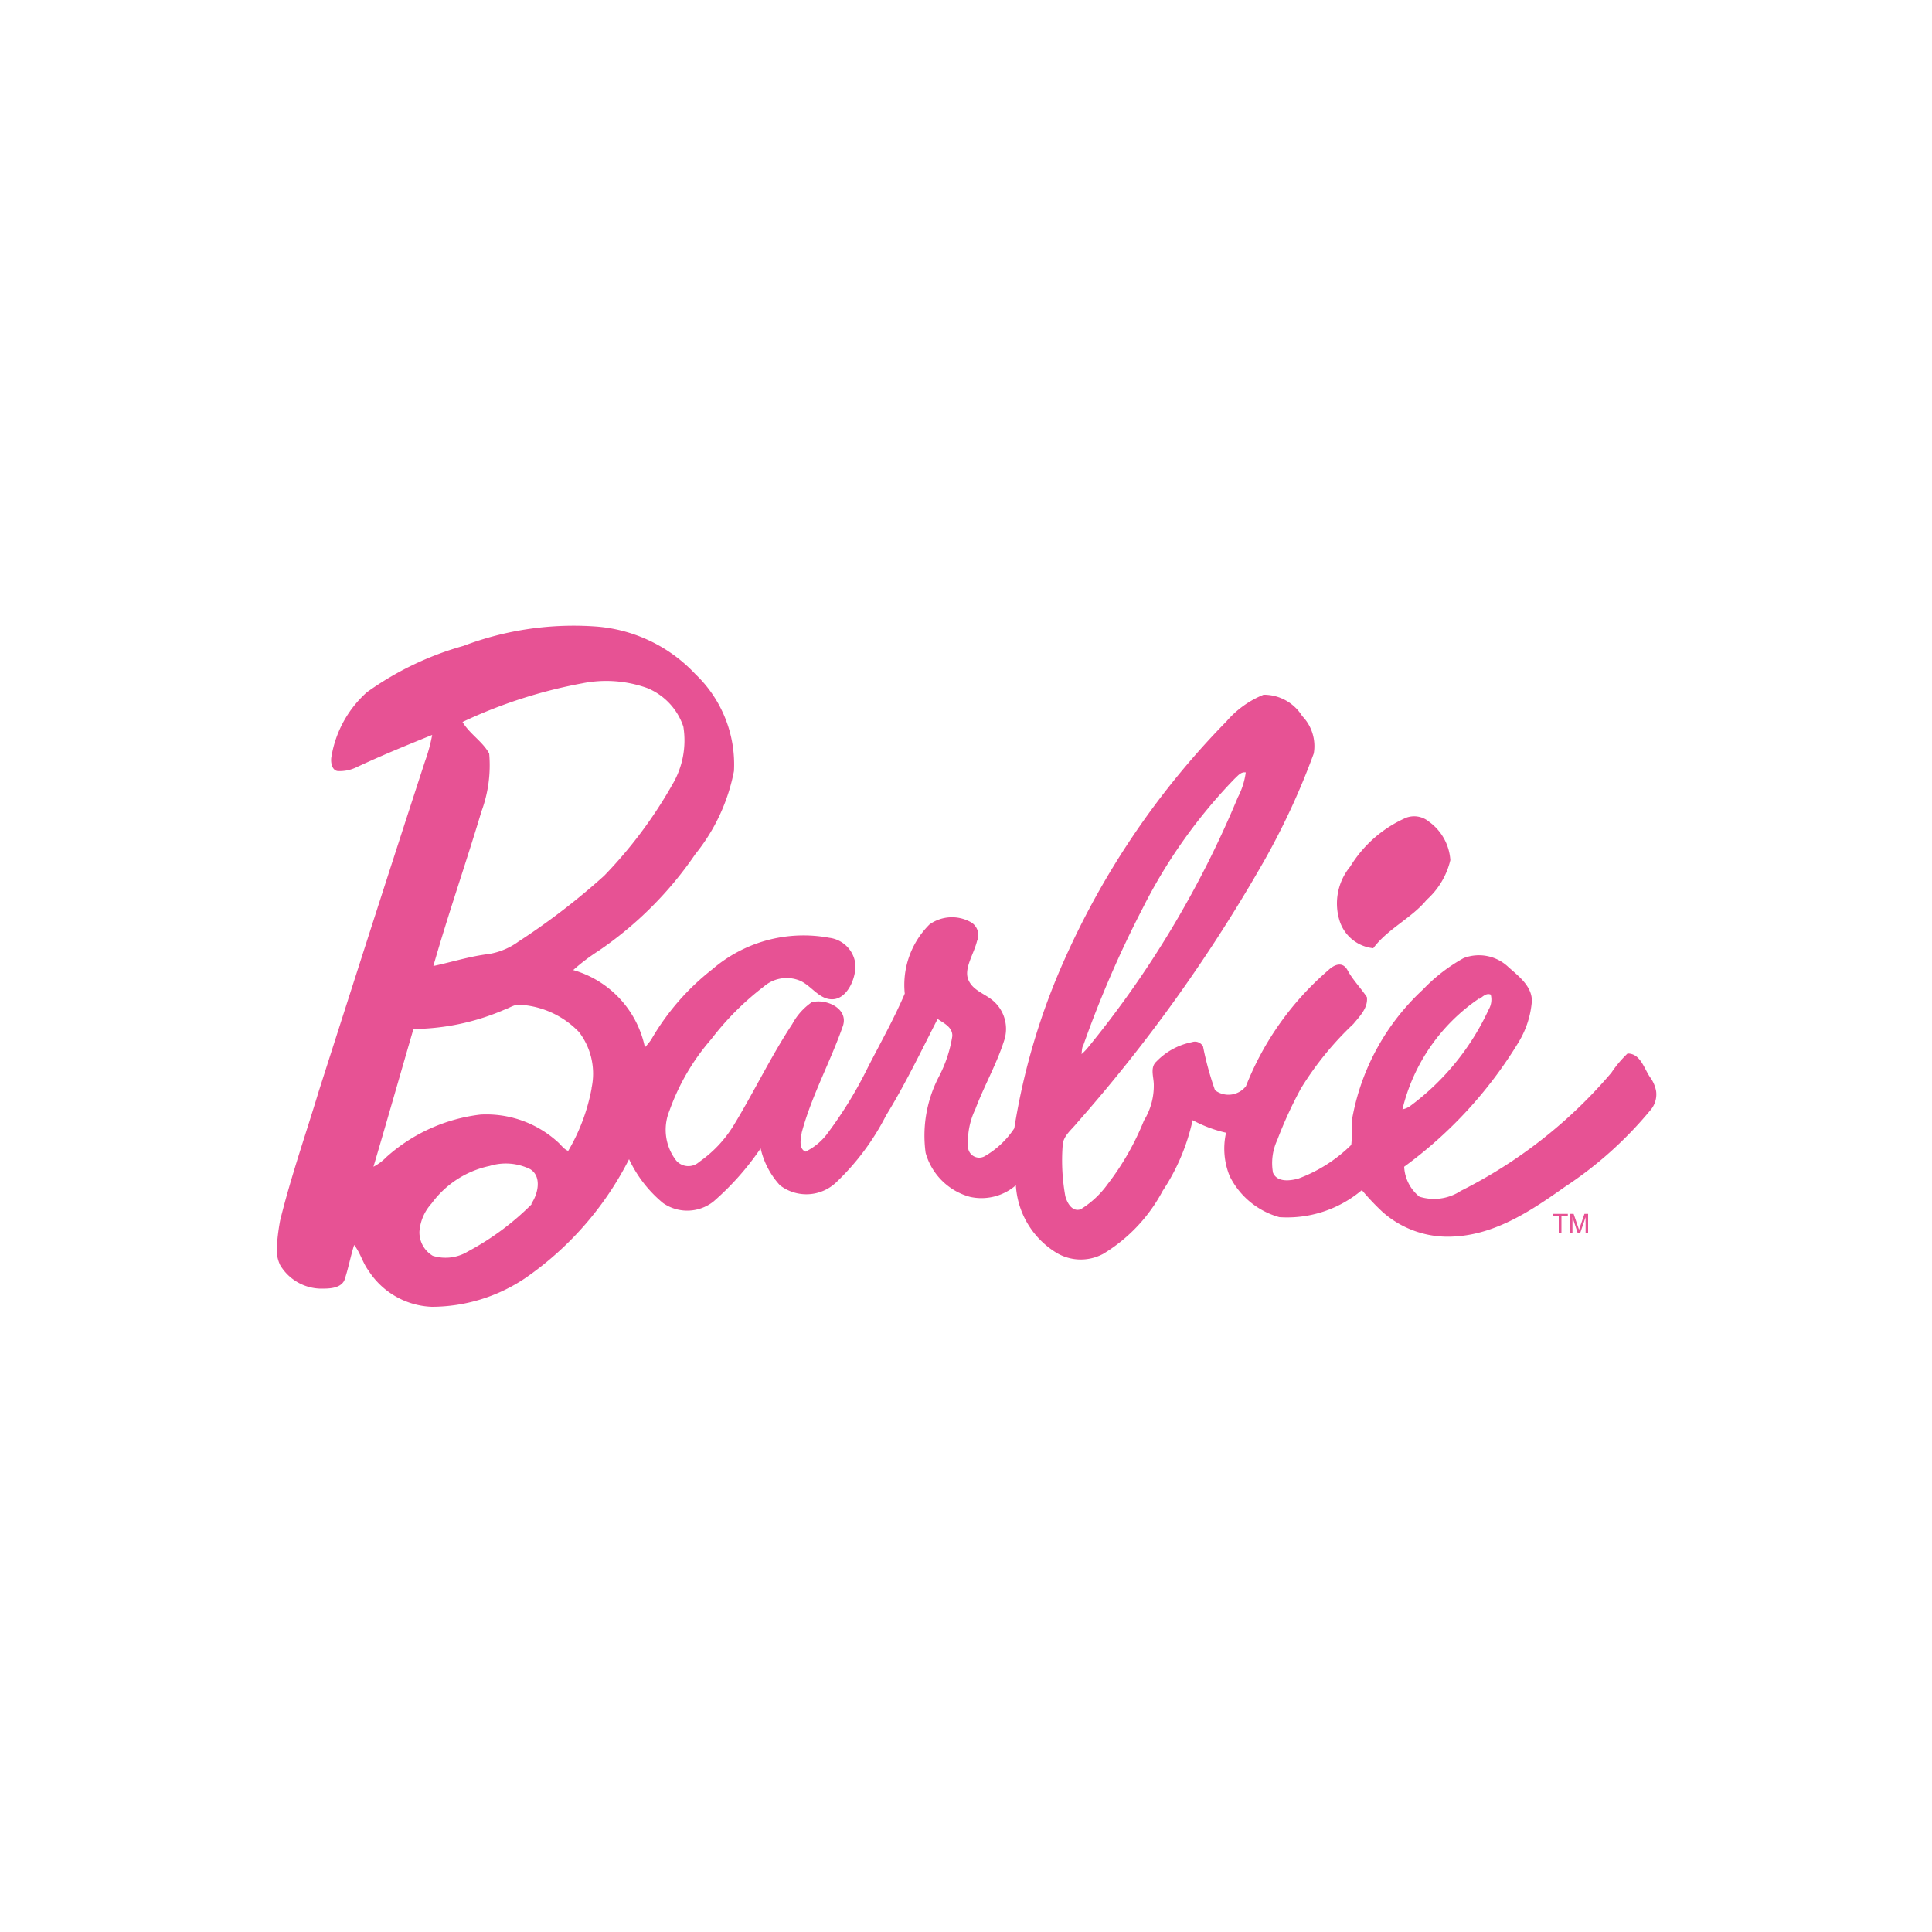 <svg id="Capa_1" data-name="Capa 1" xmlns="http://www.w3.org/2000/svg" viewBox="0 0 100 100"><defs><style>.cls-1{fill:#e75294;}</style></defs><path class="cls-1" d="M71.08,49.08c.74-1,2-1.57,2.76-2.5a4,4,0,0,0,1.23-2.06,2.67,2.67,0,0,0-1.12-2,1.19,1.19,0,0,0-1.18-.19,6.4,6.4,0,0,0-2.88,2.52,3,3,0,0,0-.53,2.88A2.05,2.05,0,0,0,71.08,49.08Z"/><path class="cls-1" d="M84.24,54.53a6,6,0,0,0-.84,1,24.8,24.8,0,0,1-7.79,6.11,2.52,2.52,0,0,1-2.14.3,2.12,2.12,0,0,1-.79-1.55,22.3,22.3,0,0,0,5.93-6.46,4.82,4.82,0,0,0,.68-2.12c0-.77-.68-1.28-1.21-1.75a2.21,2.21,0,0,0-2.32-.47,8.82,8.82,0,0,0-2.11,1.63A12,12,0,0,0,70,57.84c-.07.47,0,.95-.06,1.42A7.69,7.69,0,0,1,67.21,61c-.43.12-1.1.21-1.32-.3a2.83,2.83,0,0,1,.22-1.69,21.52,21.52,0,0,1,1.23-2.68A16.38,16.38,0,0,1,70.05,53c.32-.39.77-.83.7-1.39-.32-.48-.73-.89-1-1.39s-.72-.27-1,0a15.31,15.31,0,0,0-4.26,6,1.15,1.15,0,0,1-1.6.21,16.08,16.08,0,0,1-.62-2.26.47.47,0,0,0-.57-.23,3.49,3.49,0,0,0-1.84,1c-.35.31-.14.8-.14,1.21A3.43,3.43,0,0,1,59.21,58a13.8,13.8,0,0,1-1.87,3.28,4.85,4.85,0,0,1-1.4,1.31c-.44.16-.71-.33-.8-.68A10.38,10.38,0,0,1,55,59.33c0-.51.44-.83.73-1.19a81.25,81.25,0,0,0,9.74-13.65A37.32,37.32,0,0,0,68,39a2.23,2.23,0,0,0-.6-1.94,2.33,2.33,0,0,0-2-1.1,5,5,0,0,0-1.92,1.38,42,42,0,0,0-8.33,12.21,34.61,34.61,0,0,0-2.65,8.85,4.55,4.55,0,0,1-1.54,1.45.58.58,0,0,1-.84-.37,3.85,3.85,0,0,1,.36-2.06c.45-1.2,1.09-2.31,1.48-3.52a1.92,1.92,0,0,0-.51-2.06c-.43-.4-1.09-.55-1.33-1.13s.28-1.31.45-2a.77.77,0,0,0-.36-1,2,2,0,0,0-2.1.14,4.41,4.41,0,0,0-1.28,3.58c-.56,1.31-1.26,2.55-1.91,3.82a21.4,21.4,0,0,1-2.05,3.36,3.08,3.08,0,0,1-1.18,1c-.37-.17-.24-.69-.19-1,.51-1.9,1.48-3.65,2.13-5.51.3-.92-.9-1.43-1.62-1.22a3.22,3.22,0,0,0-1,1.12c-1.12,1.7-2,3.55-3.05,5.27a6.31,6.31,0,0,1-1.77,1.87A.83.83,0,0,1,35,60.07a2.6,2.6,0,0,1-.35-2.58,11.54,11.54,0,0,1,2.17-3.71,14.6,14.6,0,0,1,2.72-2.72,1.8,1.8,0,0,1,1.89-.29c.59.27,1,1,1.7.95s1.15-1,1.15-1.75a1.55,1.55,0,0,0-1.36-1.43,7.24,7.24,0,0,0-6.05,1.63,12.59,12.59,0,0,0-3.17,3.65,3.89,3.89,0,0,1-.32.39,5.27,5.27,0,0,0-3.71-4,10.24,10.24,0,0,1,1.32-1,19,19,0,0,0,5-5,9.77,9.77,0,0,0,2-4.3A6.45,6.45,0,0,0,36,34.9a7.86,7.86,0,0,0-5.11-2.47,16.08,16.08,0,0,0-6.9,1,15.93,15.93,0,0,0-5,2.4,5.73,5.73,0,0,0-1.83,3.31c-.06.27,0,.73.32.77a2,2,0,0,0,1-.21c1.28-.6,2.58-1.13,3.89-1.66A8.56,8.56,0,0,1,22,39.4c-1.86,5.7-3.68,11.39-5.5,17.08-.67,2.22-1.44,4.42-2,6.69a11.49,11.49,0,0,0-.18,1.5,1.89,1.89,0,0,0,.18.81,2.5,2.5,0,0,0,2.1,1.22c.42,0,1,0,1.22-.42.21-.61.32-1.24.51-1.84.32.4.44.92.74,1.32a4.08,4.08,0,0,0,3.28,1.88,8.69,8.69,0,0,0,4.83-1.48A16.59,16.59,0,0,0,32.56,60a6.53,6.53,0,0,0,1.76,2.27,2.19,2.19,0,0,0,2.61-.08,14.22,14.22,0,0,0,2.44-2.75,4.18,4.18,0,0,0,1,1.91,2.24,2.24,0,0,0,2.92-.16,12.78,12.78,0,0,0,2.57-3.45c1-1.63,1.81-3.32,2.67-5,.32.22.79.43.76.9a6.8,6.8,0,0,1-.71,2.12,6.6,6.6,0,0,0-.67,3.91,3.28,3.28,0,0,0,2.3,2.28,2.72,2.72,0,0,0,2.37-.6,4.4,4.4,0,0,0,2,3.43,2.45,2.45,0,0,0,2.52.12,8.4,8.4,0,0,0,3.08-3.26,10.76,10.76,0,0,0,1.55-3.66,6.83,6.83,0,0,0,1.73.65,3.76,3.76,0,0,0,.19,2.25A4.09,4.09,0,0,0,66.22,63a6,6,0,0,0,4.27-1.4,12.66,12.66,0,0,0,1.07,1.13A5.09,5.09,0,0,0,75.29,64c2.16-.12,4-1.36,5.71-2.57a20,20,0,0,0,4.41-3.95,1.25,1.25,0,0,0,.31-1,1.74,1.74,0,0,0-.31-.72C85.1,55.32,84.91,54.52,84.24,54.53Zm-28.17-.42A55.94,55.94,0,0,1,59.15,47a27.21,27.21,0,0,1,4.76-6.7c.16-.14.31-.36.57-.32a3.88,3.88,0,0,1-.41,1.29,51.81,51.81,0,0,1-7.8,13,2.65,2.65,0,0,1-.29.29C56,54.4,56,54.2,56.07,54.11ZM25.32,39c-.35-.63-1-1-1.38-1.63a25.19,25.19,0,0,1,6.19-2,6.3,6.3,0,0,1,3.36.24,3.28,3.28,0,0,1,1.88,2,4.47,4.47,0,0,1-.57,3,23.16,23.16,0,0,1-3.53,4.72,35.6,35.6,0,0,1-4.44,3.41,3.61,3.61,0,0,1-1.53.64c-1,.12-1.92.42-2.87.62.77-2.69,1.69-5.33,2.49-8A6.89,6.89,0,0,0,25.32,39Zm2.19,23.34a13.89,13.89,0,0,1-3.28,2.43A2.23,2.23,0,0,1,22.4,65a1.41,1.41,0,0,1-.69-1.25,2.42,2.42,0,0,1,.63-1.46,5,5,0,0,1,3-1.94,2.85,2.85,0,0,1,2.11.17C28.05,60.9,27.85,61.79,27.51,62.29Zm3.11-6a9.93,9.93,0,0,1-1.21,3.23c-.23-.09-.36-.3-.54-.46a5.5,5.5,0,0,0-4-1.42A8.85,8.85,0,0,0,20,59.89a2.61,2.61,0,0,1-.67.5c.7-2.37,1.38-4.76,2.07-7.13a12.11,12.11,0,0,0,4.71-1c.29-.1.56-.31.86-.25a4.61,4.61,0,0,1,3,1.41A3.54,3.54,0,0,1,30.62,56.31Zm45.94-4.63c.18-.11.36-.33.6-.23a1,1,0,0,1-.1.76,13,13,0,0,1-4.06,5,1,1,0,0,1-.41.18A9.65,9.65,0,0,1,76.56,51.68Z"/><path class="cls-1" d="M81.15,62.83v.11h-.33v.86h-.14v-.86h-.32v-.11Z"/><path class="cls-1" d="M81.26,62.83h.19l.28.82.28-.82h.19v1h-.13v-.57a.41.41,0,0,1,0-.1V63l-.28.82h-.13L81.39,63v.82h-.13Z"/></svg>
